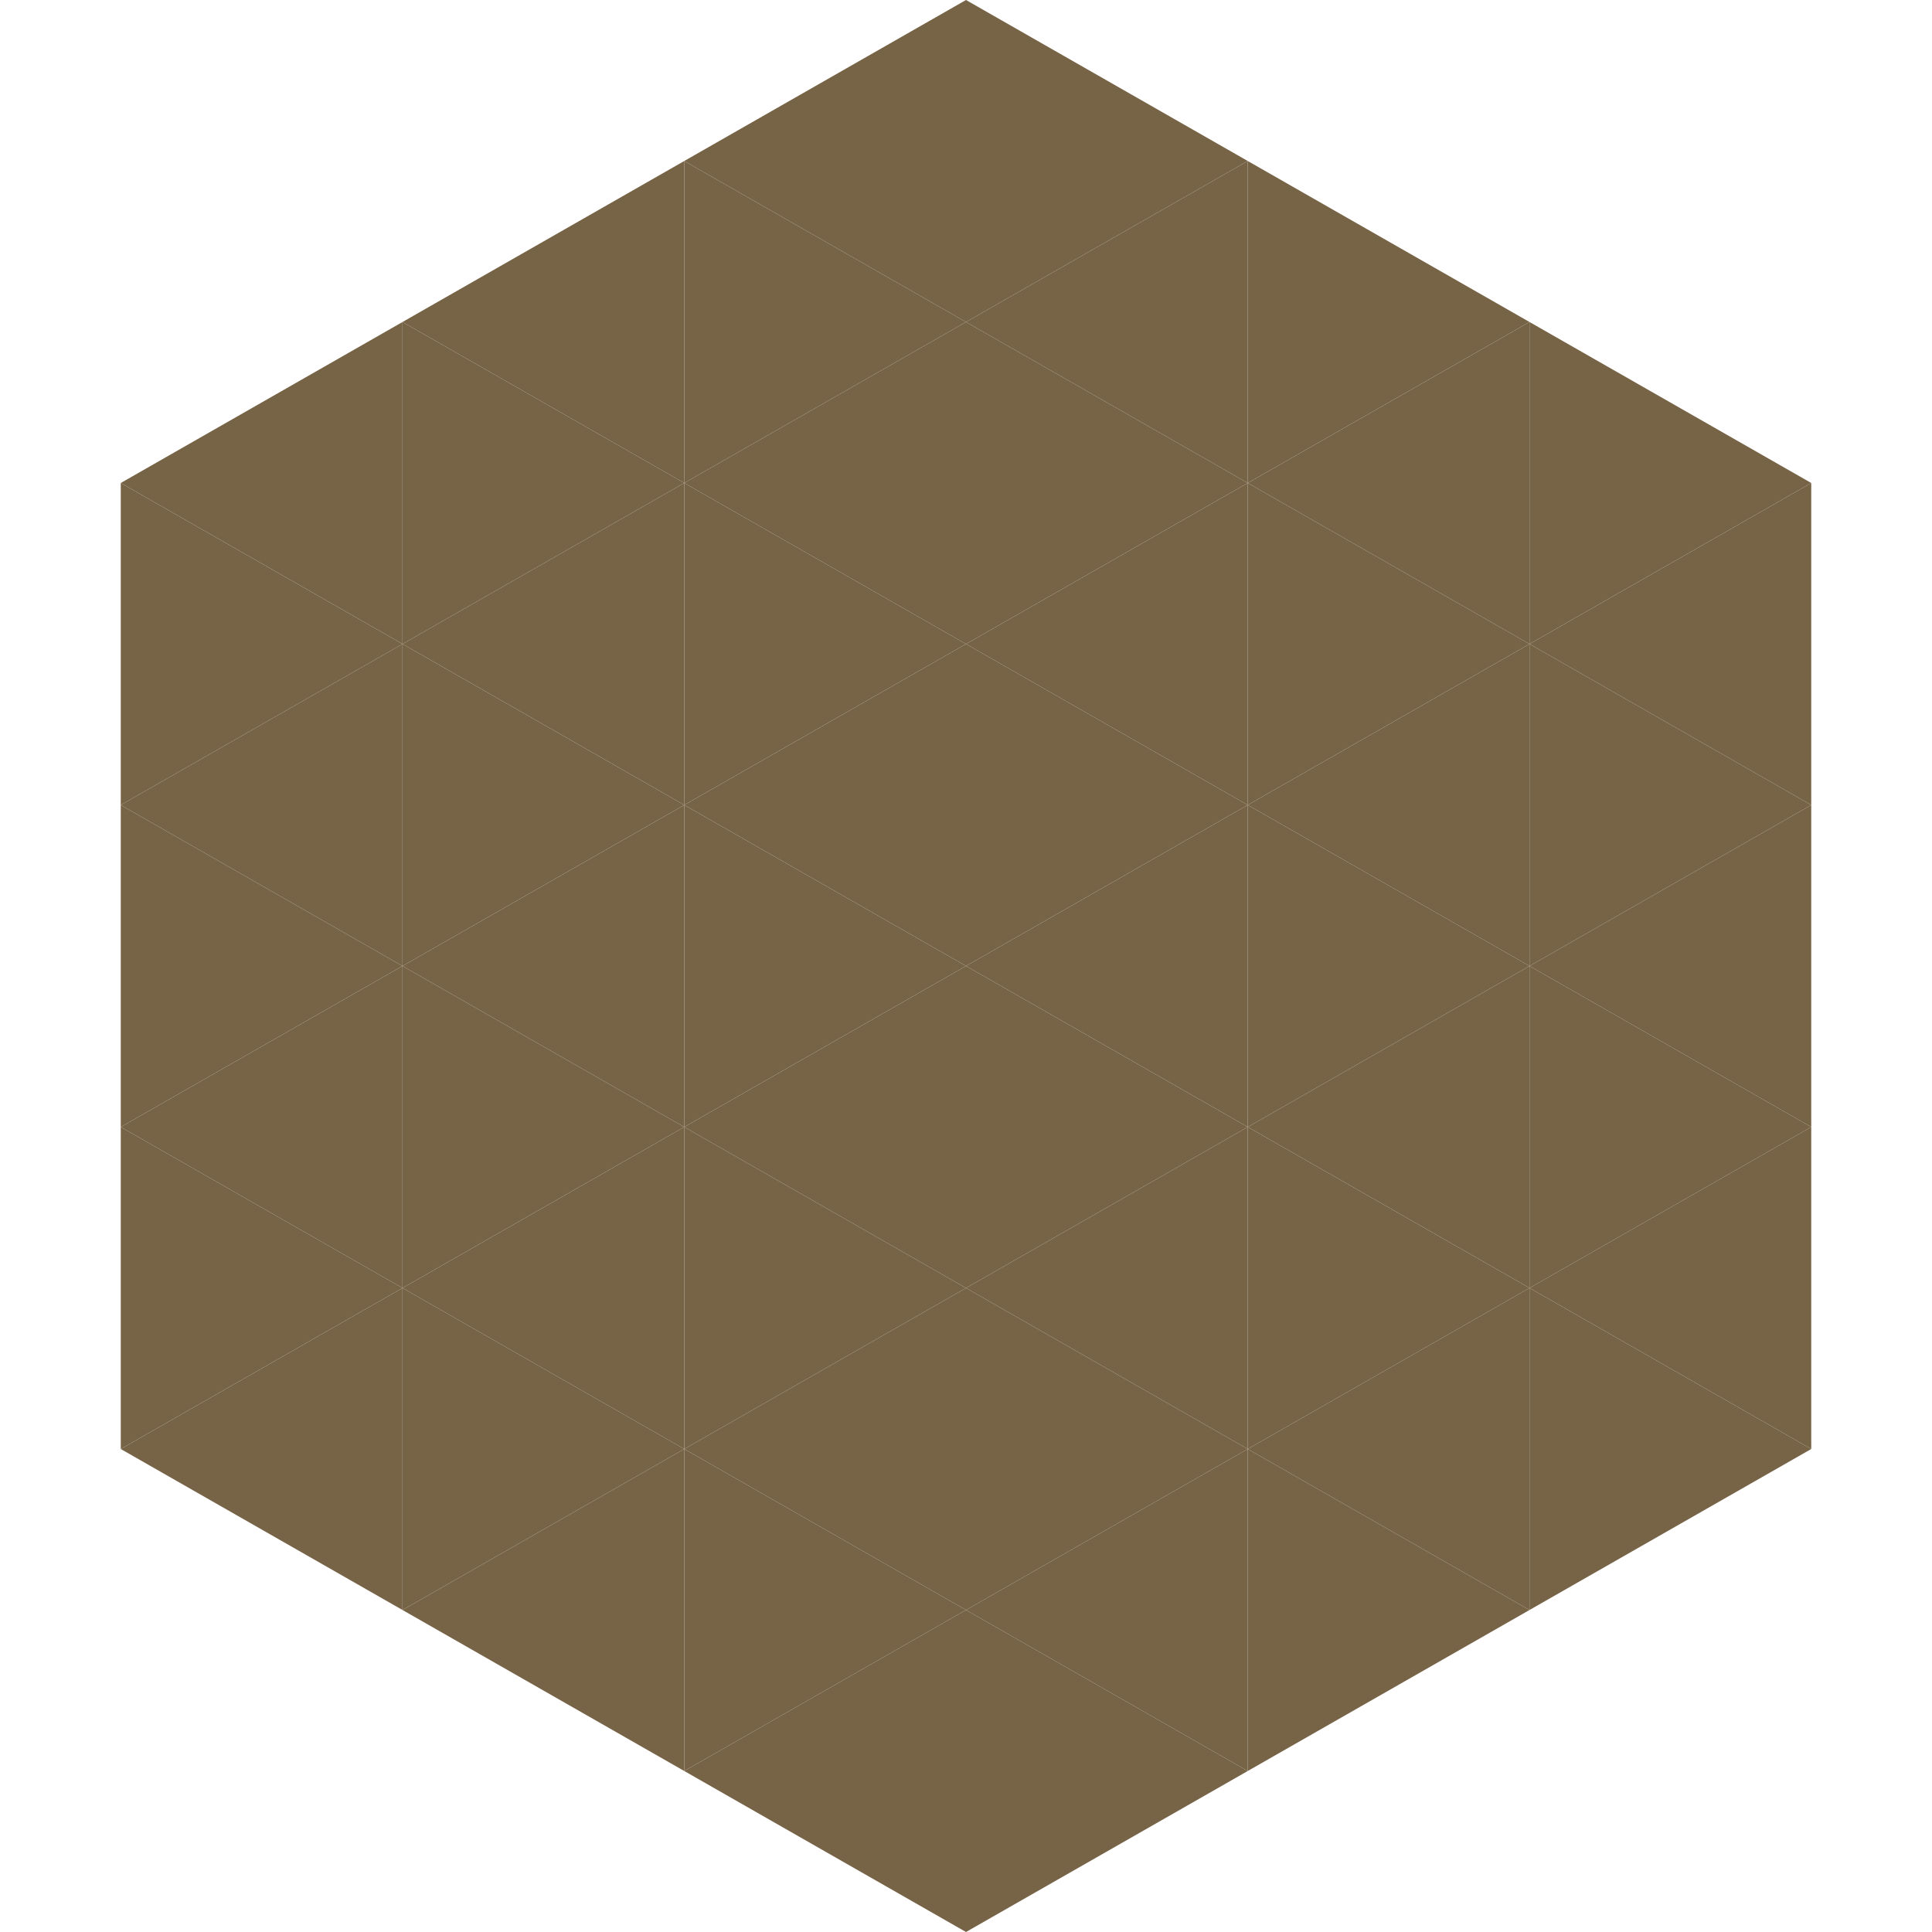 <?xml version="1.0"?>
<!-- Generated by SVGo -->
<svg width="240" height="240"
     xmlns="http://www.w3.org/2000/svg"
     xmlns:xlink="http://www.w3.org/1999/xlink">
<polygon points="50,40 15,60 50,80" style="fill:rgb(119,100,71)" />
<polygon points="190,40 225,60 190,80" style="fill:rgb(119,100,71)" />
<polygon points="15,60 50,80 15,100" style="fill:rgb(119,100,71)" />
<polygon points="225,60 190,80 225,100" style="fill:rgb(119,100,71)" />
<polygon points="50,80 15,100 50,120" style="fill:rgb(119,100,71)" />
<polygon points="190,80 225,100 190,120" style="fill:rgb(119,100,71)" />
<polygon points="15,100 50,120 15,140" style="fill:rgb(119,100,71)" />
<polygon points="225,100 190,120 225,140" style="fill:rgb(119,100,71)" />
<polygon points="50,120 15,140 50,160" style="fill:rgb(119,100,71)" />
<polygon points="190,120 225,140 190,160" style="fill:rgb(119,100,71)" />
<polygon points="15,140 50,160 15,180" style="fill:rgb(119,100,71)" />
<polygon points="225,140 190,160 225,180" style="fill:rgb(119,100,71)" />
<polygon points="50,160 15,180 50,200" style="fill:rgb(119,100,71)" />
<polygon points="190,160 225,180 190,200" style="fill:rgb(119,100,71)" />
<polygon points="15,180 50,200 15,220" style="fill:rgb(255,255,255); fill-opacity:0" />
<polygon points="225,180 190,200 225,220" style="fill:rgb(255,255,255); fill-opacity:0" />
<polygon points="50,0 85,20 50,40" style="fill:rgb(255,255,255); fill-opacity:0" />
<polygon points="190,0 155,20 190,40" style="fill:rgb(255,255,255); fill-opacity:0" />
<polygon points="85,20 50,40 85,60" style="fill:rgb(119,100,71)" />
<polygon points="155,20 190,40 155,60" style="fill:rgb(119,100,71)" />
<polygon points="50,40 85,60 50,80" style="fill:rgb(119,100,71)" />
<polygon points="190,40 155,60 190,80" style="fill:rgb(119,100,71)" />
<polygon points="85,60 50,80 85,100" style="fill:rgb(119,100,71)" />
<polygon points="155,60 190,80 155,100" style="fill:rgb(119,100,71)" />
<polygon points="50,80 85,100 50,120" style="fill:rgb(119,100,71)" />
<polygon points="190,80 155,100 190,120" style="fill:rgb(119,100,71)" />
<polygon points="85,100 50,120 85,140" style="fill:rgb(119,100,71)" />
<polygon points="155,100 190,120 155,140" style="fill:rgb(119,100,71)" />
<polygon points="50,120 85,140 50,160" style="fill:rgb(119,100,71)" />
<polygon points="190,120 155,140 190,160" style="fill:rgb(119,100,71)" />
<polygon points="85,140 50,160 85,180" style="fill:rgb(119,100,71)" />
<polygon points="155,140 190,160 155,180" style="fill:rgb(119,100,71)" />
<polygon points="50,160 85,180 50,200" style="fill:rgb(119,100,71)" />
<polygon points="190,160 155,180 190,200" style="fill:rgb(119,100,71)" />
<polygon points="85,180 50,200 85,220" style="fill:rgb(119,100,71)" />
<polygon points="155,180 190,200 155,220" style="fill:rgb(119,100,71)" />
<polygon points="120,0 85,20 120,40" style="fill:rgb(119,100,71)" />
<polygon points="120,0 155,20 120,40" style="fill:rgb(119,100,71)" />
<polygon points="85,20 120,40 85,60" style="fill:rgb(119,100,71)" />
<polygon points="155,20 120,40 155,60" style="fill:rgb(119,100,71)" />
<polygon points="120,40 85,60 120,80" style="fill:rgb(119,100,71)" />
<polygon points="120,40 155,60 120,80" style="fill:rgb(119,100,71)" />
<polygon points="85,60 120,80 85,100" style="fill:rgb(119,100,71)" />
<polygon points="155,60 120,80 155,100" style="fill:rgb(119,100,71)" />
<polygon points="120,80 85,100 120,120" style="fill:rgb(119,100,71)" />
<polygon points="120,80 155,100 120,120" style="fill:rgb(119,100,71)" />
<polygon points="85,100 120,120 85,140" style="fill:rgb(119,100,71)" />
<polygon points="155,100 120,120 155,140" style="fill:rgb(119,100,71)" />
<polygon points="120,120 85,140 120,160" style="fill:rgb(119,100,71)" />
<polygon points="120,120 155,140 120,160" style="fill:rgb(119,100,71)" />
<polygon points="85,140 120,160 85,180" style="fill:rgb(119,100,71)" />
<polygon points="155,140 120,160 155,180" style="fill:rgb(119,100,71)" />
<polygon points="120,160 85,180 120,200" style="fill:rgb(119,100,71)" />
<polygon points="120,160 155,180 120,200" style="fill:rgb(119,100,71)" />
<polygon points="85,180 120,200 85,220" style="fill:rgb(119,100,71)" />
<polygon points="155,180 120,200 155,220" style="fill:rgb(119,100,71)" />
<polygon points="120,200 85,220 120,240" style="fill:rgb(119,100,71)" />
<polygon points="120,200 155,220 120,240" style="fill:rgb(119,100,71)" />
<polygon points="85,220 120,240 85,260" style="fill:rgb(255,255,255); fill-opacity:0" />
<polygon points="155,220 120,240 155,260" style="fill:rgb(255,255,255); fill-opacity:0" />
</svg>
